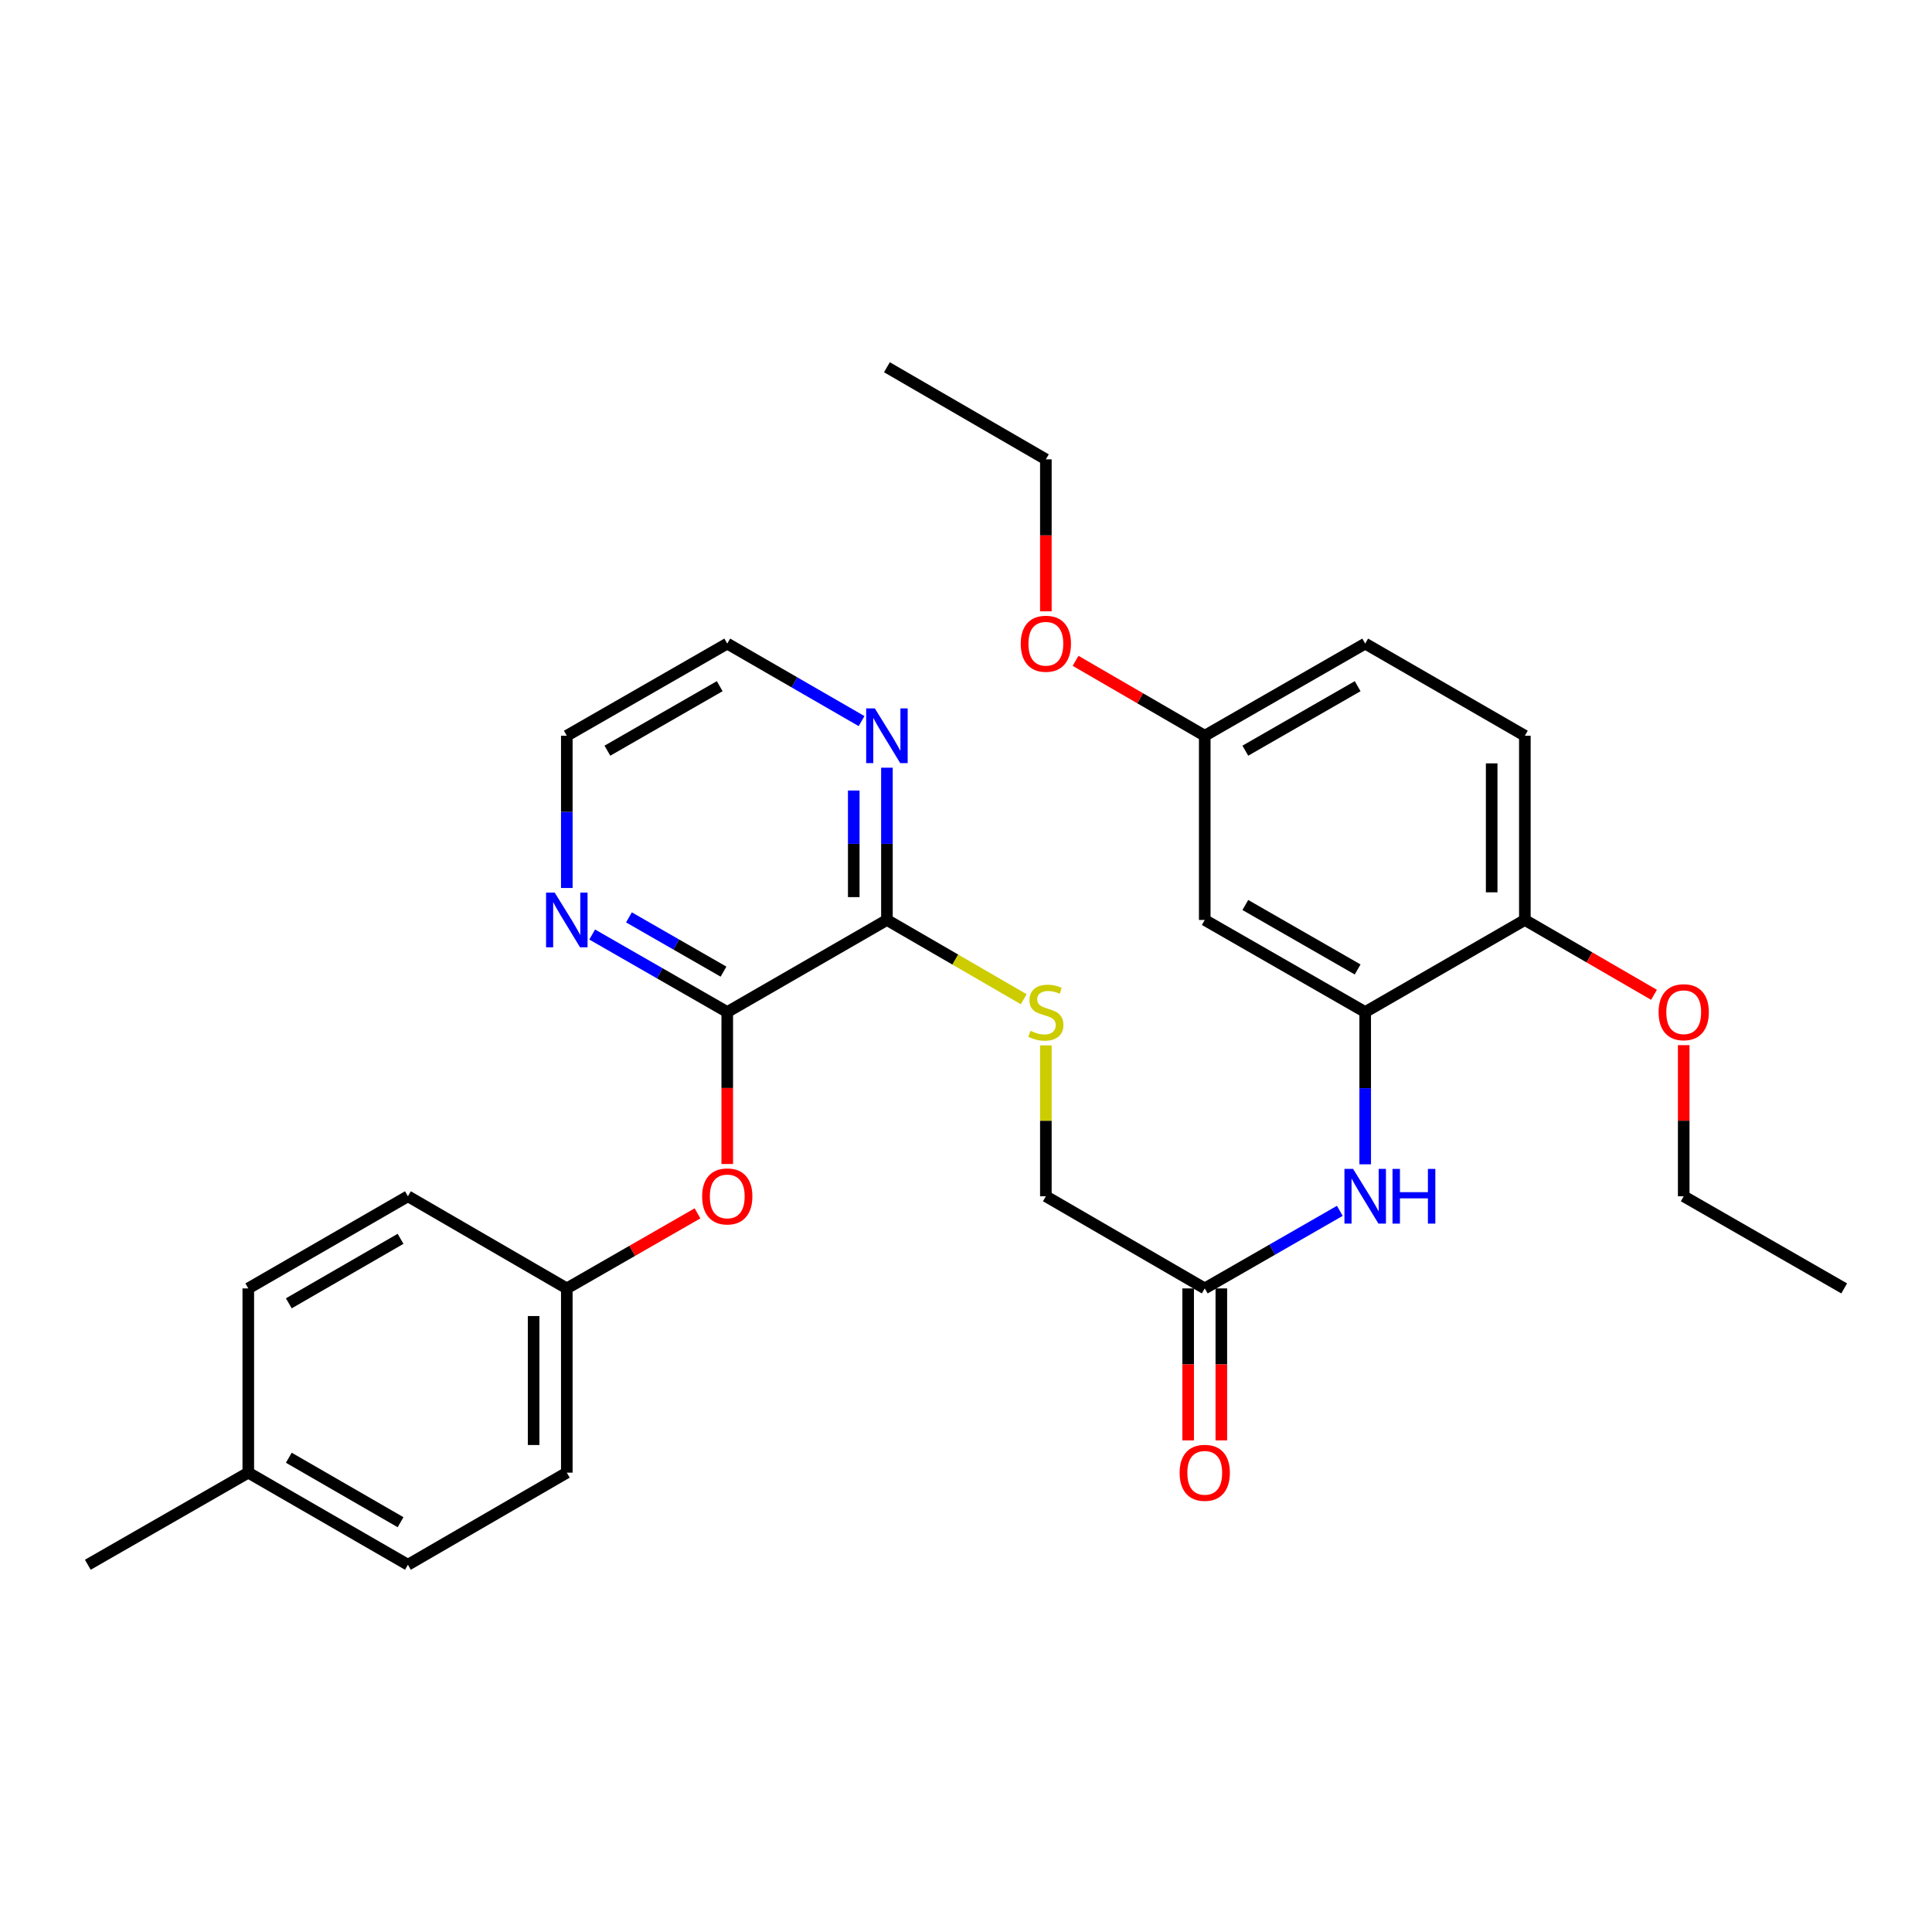 <?xml version='1.0' encoding='iso-8859-1'?>
<svg version='1.1' baseProfile='full'
              xmlns='http://www.w3.org/2000/svg'
                      xmlns:rdkit='http://www.rdkit.org/xml'
                      xmlns:xlink='http://www.w3.org/1999/xlink'
                  xml:space='preserve'
width='1000px' height='1000px' viewBox='0 0 1000 1000'>
<!-- END OF HEADER -->
<rect style='opacity:1.0;fill:#FFFFFF;stroke:none' width='1000' height='1000' x='0' y='0'> </rect>
<path class='bond-1' d='M 376.425,523.832 L 459.072,476.168' style='fill:none;fill-rule:evenodd;stroke:#000000;stroke-width:6px;stroke-linecap:butt;stroke-linejoin:miter;stroke-opacity:1' />
<path class='bond-6' d='M 376.425,523.832 L 376.425,563.157' style='fill:none;fill-rule:evenodd;stroke:#000000;stroke-width:6px;stroke-linecap:butt;stroke-linejoin:miter;stroke-opacity:1' />
<path class='bond-6' d='M 376.425,563.157 L 376.425,602.483' style='fill:none;fill-rule:evenodd;stroke:#FF0000;stroke-width:6px;stroke-linecap:butt;stroke-linejoin:miter;stroke-opacity:1' />
<path class='bond-7' d='M 376.425,523.832 L 341.468,503.769' style='fill:none;fill-rule:evenodd;stroke:#000000;stroke-width:6px;stroke-linecap:butt;stroke-linejoin:miter;stroke-opacity:1' />
<path class='bond-7' d='M 341.468,503.769 L 306.511,483.706' style='fill:none;fill-rule:evenodd;stroke:#0000FF;stroke-width:6px;stroke-linecap:butt;stroke-linejoin:miter;stroke-opacity:1' />
<path class='bond-7' d='M 374.486,502.919 L 350.016,488.875' style='fill:none;fill-rule:evenodd;stroke:#000000;stroke-width:6px;stroke-linecap:butt;stroke-linejoin:miter;stroke-opacity:1' />
<path class='bond-7' d='M 350.016,488.875 L 325.546,474.831' style='fill:none;fill-rule:evenodd;stroke:#0000FF;stroke-width:6px;stroke-linecap:butt;stroke-linejoin:miter;stroke-opacity:1' />
<path class='bond-0' d='M 706.623,523.832 L 706.623,563.237' style='fill:none;fill-rule:evenodd;stroke:#000000;stroke-width:6px;stroke-linecap:butt;stroke-linejoin:miter;stroke-opacity:1' />
<path class='bond-0' d='M 706.623,563.237 L 706.623,602.643' style='fill:none;fill-rule:evenodd;stroke:#0000FF;stroke-width:6px;stroke-linecap:butt;stroke-linejoin:miter;stroke-opacity:1' />
<path class='bond-4' d='M 706.623,523.832 L 623.575,476.168' style='fill:none;fill-rule:evenodd;stroke:#000000;stroke-width:6px;stroke-linecap:butt;stroke-linejoin:miter;stroke-opacity:1' />
<path class='bond-4' d='M 702.714,501.788 L 644.58,468.424' style='fill:none;fill-rule:evenodd;stroke:#000000;stroke-width:6px;stroke-linecap:butt;stroke-linejoin:miter;stroke-opacity:1' />
<path class='bond-9' d='M 706.623,523.832 L 789.261,476.168' style='fill:none;fill-rule:evenodd;stroke:#000000;stroke-width:6px;stroke-linecap:butt;stroke-linejoin:miter;stroke-opacity:1' />
<path class='bond-5' d='M 459.072,476.168 L 494.477,496.681' style='fill:none;fill-rule:evenodd;stroke:#000000;stroke-width:6px;stroke-linecap:butt;stroke-linejoin:miter;stroke-opacity:1' />
<path class='bond-5' d='M 494.477,496.681 L 529.881,517.194' style='fill:none;fill-rule:evenodd;stroke:#CCCC00;stroke-width:6px;stroke-linecap:butt;stroke-linejoin:miter;stroke-opacity:1' />
<path class='bond-8' d='M 459.072,476.168 L 459.072,436.763' style='fill:none;fill-rule:evenodd;stroke:#000000;stroke-width:6px;stroke-linecap:butt;stroke-linejoin:miter;stroke-opacity:1' />
<path class='bond-8' d='M 459.072,436.763 L 459.072,397.357' style='fill:none;fill-rule:evenodd;stroke:#0000FF;stroke-width:6px;stroke-linecap:butt;stroke-linejoin:miter;stroke-opacity:1' />
<path class='bond-8' d='M 441.9,464.347 L 441.9,436.763' style='fill:none;fill-rule:evenodd;stroke:#000000;stroke-width:6px;stroke-linecap:butt;stroke-linejoin:miter;stroke-opacity:1' />
<path class='bond-8' d='M 441.9,436.763 L 441.9,409.179' style='fill:none;fill-rule:evenodd;stroke:#0000FF;stroke-width:6px;stroke-linecap:butt;stroke-linejoin:miter;stroke-opacity:1' />
<path class='bond-2' d='M 693.489,626.729 L 658.532,646.804' style='fill:none;fill-rule:evenodd;stroke:#0000FF;stroke-width:6px;stroke-linecap:butt;stroke-linejoin:miter;stroke-opacity:1' />
<path class='bond-2' d='M 658.532,646.804 L 623.575,666.878' style='fill:none;fill-rule:evenodd;stroke:#000000;stroke-width:6px;stroke-linecap:butt;stroke-linejoin:miter;stroke-opacity:1' />
<path class='bond-3' d='M 623.575,666.878 L 541.338,619.186' style='fill:none;fill-rule:evenodd;stroke:#000000;stroke-width:6px;stroke-linecap:butt;stroke-linejoin:miter;stroke-opacity:1' />
<path class='bond-10' d='M 614.989,666.878 L 614.989,706.208' style='fill:none;fill-rule:evenodd;stroke:#000000;stroke-width:6px;stroke-linecap:butt;stroke-linejoin:miter;stroke-opacity:1' />
<path class='bond-10' d='M 614.989,706.208 L 614.989,745.538' style='fill:none;fill-rule:evenodd;stroke:#FF0000;stroke-width:6px;stroke-linecap:butt;stroke-linejoin:miter;stroke-opacity:1' />
<path class='bond-10' d='M 632.161,666.878 L 632.161,706.208' style='fill:none;fill-rule:evenodd;stroke:#000000;stroke-width:6px;stroke-linecap:butt;stroke-linejoin:miter;stroke-opacity:1' />
<path class='bond-10' d='M 632.161,706.208 L 632.161,745.538' style='fill:none;fill-rule:evenodd;stroke:#FF0000;stroke-width:6px;stroke-linecap:butt;stroke-linejoin:miter;stroke-opacity:1' />
<path class='bond-13' d='M 623.575,476.168 L 623.575,380.814' style='fill:none;fill-rule:evenodd;stroke:#000000;stroke-width:6px;stroke-linecap:butt;stroke-linejoin:miter;stroke-opacity:1' />
<path class='bond-11' d='M 541.338,541.095 L 541.338,580.141' style='fill:none;fill-rule:evenodd;stroke:#CCCC00;stroke-width:6px;stroke-linecap:butt;stroke-linejoin:miter;stroke-opacity:1' />
<path class='bond-11' d='M 541.338,580.141 L 541.338,619.186' style='fill:none;fill-rule:evenodd;stroke:#000000;stroke-width:6px;stroke-linecap:butt;stroke-linejoin:miter;stroke-opacity:1' />
<path class='bond-14' d='M 361.031,628.027 L 327.204,647.452' style='fill:none;fill-rule:evenodd;stroke:#FF0000;stroke-width:6px;stroke-linecap:butt;stroke-linejoin:miter;stroke-opacity:1' />
<path class='bond-14' d='M 327.204,647.452 L 293.377,666.878' style='fill:none;fill-rule:evenodd;stroke:#000000;stroke-width:6px;stroke-linecap:butt;stroke-linejoin:miter;stroke-opacity:1' />
<path class='bond-23' d='M 293.377,459.625 L 293.377,420.219' style='fill:none;fill-rule:evenodd;stroke:#0000FF;stroke-width:6px;stroke-linecap:butt;stroke-linejoin:miter;stroke-opacity:1' />
<path class='bond-23' d='M 293.377,420.219 L 293.377,380.814' style='fill:none;fill-rule:evenodd;stroke:#000000;stroke-width:6px;stroke-linecap:butt;stroke-linejoin:miter;stroke-opacity:1' />
<path class='bond-30' d='M 445.947,373.239 L 411.186,353.181' style='fill:none;fill-rule:evenodd;stroke:#0000FF;stroke-width:6px;stroke-linecap:butt;stroke-linejoin:miter;stroke-opacity:1' />
<path class='bond-30' d='M 411.186,353.181 L 376.425,333.122' style='fill:none;fill-rule:evenodd;stroke:#000000;stroke-width:6px;stroke-linecap:butt;stroke-linejoin:miter;stroke-opacity:1' />
<path class='bond-12' d='M 789.261,476.168 L 789.261,380.814' style='fill:none;fill-rule:evenodd;stroke:#000000;stroke-width:6px;stroke-linecap:butt;stroke-linejoin:miter;stroke-opacity:1' />
<path class='bond-12' d='M 772.088,461.865 L 772.088,395.117' style='fill:none;fill-rule:evenodd;stroke:#000000;stroke-width:6px;stroke-linecap:butt;stroke-linejoin:miter;stroke-opacity:1' />
<path class='bond-19' d='M 789.261,476.168 L 822.686,495.544' style='fill:none;fill-rule:evenodd;stroke:#000000;stroke-width:6px;stroke-linecap:butt;stroke-linejoin:miter;stroke-opacity:1' />
<path class='bond-19' d='M 822.686,495.544 L 856.112,514.919' style='fill:none;fill-rule:evenodd;stroke:#FF0000;stroke-width:6px;stroke-linecap:butt;stroke-linejoin:miter;stroke-opacity:1' />
<path class='bond-15' d='M 789.261,380.814 L 706.623,333.122' style='fill:none;fill-rule:evenodd;stroke:#000000;stroke-width:6px;stroke-linecap:butt;stroke-linejoin:miter;stroke-opacity:1' />
<path class='bond-22' d='M 623.575,380.814 L 590.145,361.426' style='fill:none;fill-rule:evenodd;stroke:#000000;stroke-width:6px;stroke-linecap:butt;stroke-linejoin:miter;stroke-opacity:1' />
<path class='bond-22' d='M 590.145,361.426 L 556.715,342.039' style='fill:none;fill-rule:evenodd;stroke:#FF0000;stroke-width:6px;stroke-linecap:butt;stroke-linejoin:miter;stroke-opacity:1' />
<path class='bond-32' d='M 623.575,380.814 L 706.623,333.122' style='fill:none;fill-rule:evenodd;stroke:#000000;stroke-width:6px;stroke-linecap:butt;stroke-linejoin:miter;stroke-opacity:1' />
<path class='bond-32' d='M 644.584,388.551 L 702.717,355.167' style='fill:none;fill-rule:evenodd;stroke:#000000;stroke-width:6px;stroke-linecap:butt;stroke-linejoin:miter;stroke-opacity:1' />
<path class='bond-17' d='M 293.377,666.878 L 211.14,619.186' style='fill:none;fill-rule:evenodd;stroke:#000000;stroke-width:6px;stroke-linecap:butt;stroke-linejoin:miter;stroke-opacity:1' />
<path class='bond-18' d='M 293.377,666.878 L 293.377,762.243' style='fill:none;fill-rule:evenodd;stroke:#000000;stroke-width:6px;stroke-linecap:butt;stroke-linejoin:miter;stroke-opacity:1' />
<path class='bond-18' d='M 276.205,681.183 L 276.205,747.938' style='fill:none;fill-rule:evenodd;stroke:#000000;stroke-width:6px;stroke-linecap:butt;stroke-linejoin:miter;stroke-opacity:1' />
<path class='bond-16' d='M 128.512,762.243 L 211.14,809.915' style='fill:none;fill-rule:evenodd;stroke:#000000;stroke-width:6px;stroke-linecap:butt;stroke-linejoin:miter;stroke-opacity:1' />
<path class='bond-16' d='M 149.488,754.519 L 207.328,787.89' style='fill:none;fill-rule:evenodd;stroke:#000000;stroke-width:6px;stroke-linecap:butt;stroke-linejoin:miter;stroke-opacity:1' />
<path class='bond-27' d='M 128.512,762.243 L 45.455,809.915' style='fill:none;fill-rule:evenodd;stroke:#000000;stroke-width:6px;stroke-linecap:butt;stroke-linejoin:miter;stroke-opacity:1' />
<path class='bond-31' d='M 128.512,762.243 L 128.512,666.878' style='fill:none;fill-rule:evenodd;stroke:#000000;stroke-width:6px;stroke-linecap:butt;stroke-linejoin:miter;stroke-opacity:1' />
<path class='bond-20' d='M 211.14,619.186 L 128.512,666.878' style='fill:none;fill-rule:evenodd;stroke:#000000;stroke-width:6px;stroke-linecap:butt;stroke-linejoin:miter;stroke-opacity:1' />
<path class='bond-20' d='M 207.33,641.213 L 149.491,674.597' style='fill:none;fill-rule:evenodd;stroke:#000000;stroke-width:6px;stroke-linecap:butt;stroke-linejoin:miter;stroke-opacity:1' />
<path class='bond-21' d='M 293.377,762.243 L 211.14,809.915' style='fill:none;fill-rule:evenodd;stroke:#000000;stroke-width:6px;stroke-linecap:butt;stroke-linejoin:miter;stroke-opacity:1' />
<path class='bond-25' d='M 871.488,540.975 L 871.488,580.081' style='fill:none;fill-rule:evenodd;stroke:#FF0000;stroke-width:6px;stroke-linecap:butt;stroke-linejoin:miter;stroke-opacity:1' />
<path class='bond-25' d='M 871.488,580.081 L 871.488,619.186' style='fill:none;fill-rule:evenodd;stroke:#000000;stroke-width:6px;stroke-linecap:butt;stroke-linejoin:miter;stroke-opacity:1' />
<path class='bond-26' d='M 541.338,316.418 L 541.338,277.088' style='fill:none;fill-rule:evenodd;stroke:#FF0000;stroke-width:6px;stroke-linecap:butt;stroke-linejoin:miter;stroke-opacity:1' />
<path class='bond-26' d='M 541.338,277.088 L 541.338,237.757' style='fill:none;fill-rule:evenodd;stroke:#000000;stroke-width:6px;stroke-linecap:butt;stroke-linejoin:miter;stroke-opacity:1' />
<path class='bond-24' d='M 293.377,380.814 L 376.425,333.122' style='fill:none;fill-rule:evenodd;stroke:#000000;stroke-width:6px;stroke-linecap:butt;stroke-linejoin:miter;stroke-opacity:1' />
<path class='bond-24' d='M 314.386,388.551 L 372.52,355.167' style='fill:none;fill-rule:evenodd;stroke:#000000;stroke-width:6px;stroke-linecap:butt;stroke-linejoin:miter;stroke-opacity:1' />
<path class='bond-28' d='M 871.488,619.186 L 954.545,666.878' style='fill:none;fill-rule:evenodd;stroke:#000000;stroke-width:6px;stroke-linecap:butt;stroke-linejoin:miter;stroke-opacity:1' />
<path class='bond-29' d='M 541.338,237.757 L 459.072,190.085' style='fill:none;fill-rule:evenodd;stroke:#000000;stroke-width:6px;stroke-linecap:butt;stroke-linejoin:miter;stroke-opacity:1' />
<path  class='atom-3' d='M 700.363 605.026
L 709.643 620.026
Q 710.563 621.506, 712.043 624.186
Q 713.523 626.866, 713.603 627.026
L 713.603 605.026
L 717.363 605.026
L 717.363 633.346
L 713.483 633.346
L 703.523 616.946
Q 702.363 615.026, 701.123 612.826
Q 699.923 610.626, 699.563 609.946
L 699.563 633.346
L 695.883 633.346
L 695.883 605.026
L 700.363 605.026
' fill='#0000FF'/>
<path  class='atom-3' d='M 720.763 605.026
L 724.603 605.026
L 724.603 617.066
L 739.083 617.066
L 739.083 605.026
L 742.923 605.026
L 742.923 633.346
L 739.083 633.346
L 739.083 620.266
L 724.603 620.266
L 724.603 633.346
L 720.763 633.346
L 720.763 605.026
' fill='#0000FF'/>
<path  class='atom-6' d='M 533.338 533.552
Q 533.658 533.672, 534.978 534.232
Q 536.298 534.792, 537.738 535.152
Q 539.218 535.472, 540.658 535.472
Q 543.338 535.472, 544.898 534.192
Q 546.458 532.872, 546.458 530.592
Q 546.458 529.032, 545.658 528.072
Q 544.898 527.112, 543.698 526.592
Q 542.498 526.072, 540.498 525.472
Q 537.978 524.712, 536.458 523.992
Q 534.978 523.272, 533.898 521.752
Q 532.858 520.232, 532.858 517.672
Q 532.858 514.112, 535.258 511.912
Q 537.698 509.712, 542.498 509.712
Q 545.778 509.712, 549.498 511.272
L 548.578 514.352
Q 545.178 512.952, 542.618 512.952
Q 539.858 512.952, 538.338 514.112
Q 536.818 515.232, 536.858 517.192
Q 536.858 518.712, 537.618 519.632
Q 538.418 520.552, 539.538 521.072
Q 540.698 521.592, 542.618 522.192
Q 545.178 522.992, 546.698 523.792
Q 548.218 524.592, 549.298 526.232
Q 550.418 527.832, 550.418 530.592
Q 550.418 534.512, 547.778 536.632
Q 545.178 538.712, 540.818 538.712
Q 538.298 538.712, 536.378 538.152
Q 534.498 537.632, 532.258 536.712
L 533.338 533.552
' fill='#CCCC00'/>
<path  class='atom-7' d='M 363.425 619.266
Q 363.425 612.466, 366.785 608.666
Q 370.145 604.866, 376.425 604.866
Q 382.705 604.866, 386.065 608.666
Q 389.425 612.466, 389.425 619.266
Q 389.425 626.146, 386.025 630.066
Q 382.625 633.946, 376.425 633.946
Q 370.185 633.946, 366.785 630.066
Q 363.425 626.186, 363.425 619.266
M 376.425 630.746
Q 380.745 630.746, 383.065 627.866
Q 385.425 624.946, 385.425 619.266
Q 385.425 613.706, 383.065 610.906
Q 380.745 608.066, 376.425 608.066
Q 372.105 608.066, 369.745 610.866
Q 367.425 613.666, 367.425 619.266
Q 367.425 624.986, 369.745 627.866
Q 372.105 630.746, 376.425 630.746
' fill='#FF0000'/>
<path  class='atom-8' d='M 287.117 462.008
L 296.397 477.008
Q 297.317 478.488, 298.797 481.168
Q 300.277 483.848, 300.357 484.008
L 300.357 462.008
L 304.117 462.008
L 304.117 490.328
L 300.237 490.328
L 290.277 473.928
Q 289.117 472.008, 287.877 469.808
Q 286.677 467.608, 286.317 466.928
L 286.317 490.328
L 282.637 490.328
L 282.637 462.008
L 287.117 462.008
' fill='#0000FF'/>
<path  class='atom-9' d='M 452.812 366.654
L 462.092 381.654
Q 463.012 383.134, 464.492 385.814
Q 465.972 388.494, 466.052 388.654
L 466.052 366.654
L 469.812 366.654
L 469.812 394.974
L 465.932 394.974
L 455.972 378.574
Q 454.812 376.654, 453.572 374.454
Q 452.372 372.254, 452.012 371.574
L 452.012 394.974
L 448.332 394.974
L 448.332 366.654
L 452.812 366.654
' fill='#0000FF'/>
<path  class='atom-11' d='M 610.575 762.323
Q 610.575 755.523, 613.935 751.723
Q 617.295 747.923, 623.575 747.923
Q 629.855 747.923, 633.215 751.723
Q 636.575 755.523, 636.575 762.323
Q 636.575 769.203, 633.175 773.123
Q 629.775 777.003, 623.575 777.003
Q 617.335 777.003, 613.935 773.123
Q 610.575 769.243, 610.575 762.323
M 623.575 773.803
Q 627.895 773.803, 630.215 770.923
Q 632.575 768.003, 632.575 762.323
Q 632.575 756.763, 630.215 753.963
Q 627.895 751.123, 623.575 751.123
Q 619.255 751.123, 616.895 753.923
Q 614.575 756.723, 614.575 762.323
Q 614.575 768.043, 616.895 770.923
Q 619.255 773.803, 623.575 773.803
' fill='#FF0000'/>
<path  class='atom-20' d='M 858.488 523.912
Q 858.488 517.112, 861.848 513.312
Q 865.208 509.512, 871.488 509.512
Q 877.768 509.512, 881.128 513.312
Q 884.488 517.112, 884.488 523.912
Q 884.488 530.792, 881.088 534.712
Q 877.688 538.592, 871.488 538.592
Q 865.248 538.592, 861.848 534.712
Q 858.488 530.832, 858.488 523.912
M 871.488 535.392
Q 875.808 535.392, 878.128 532.512
Q 880.488 529.592, 880.488 523.912
Q 880.488 518.352, 878.128 515.552
Q 875.808 512.712, 871.488 512.712
Q 867.168 512.712, 864.808 515.512
Q 862.488 518.312, 862.488 523.912
Q 862.488 529.632, 864.808 532.512
Q 867.168 535.392, 871.488 535.392
' fill='#FF0000'/>
<path  class='atom-23' d='M 528.338 333.202
Q 528.338 326.402, 531.698 322.602
Q 535.058 318.802, 541.338 318.802
Q 547.618 318.802, 550.978 322.602
Q 554.338 326.402, 554.338 333.202
Q 554.338 340.082, 550.938 344.002
Q 547.538 347.882, 541.338 347.882
Q 535.098 347.882, 531.698 344.002
Q 528.338 340.122, 528.338 333.202
M 541.338 344.682
Q 545.658 344.682, 547.978 341.802
Q 550.338 338.882, 550.338 333.202
Q 550.338 327.642, 547.978 324.842
Q 545.658 322.002, 541.338 322.002
Q 537.018 322.002, 534.658 324.802
Q 532.338 327.602, 532.338 333.202
Q 532.338 338.922, 534.658 341.802
Q 537.018 344.682, 541.338 344.682
' fill='#FF0000'/>
</svg>
